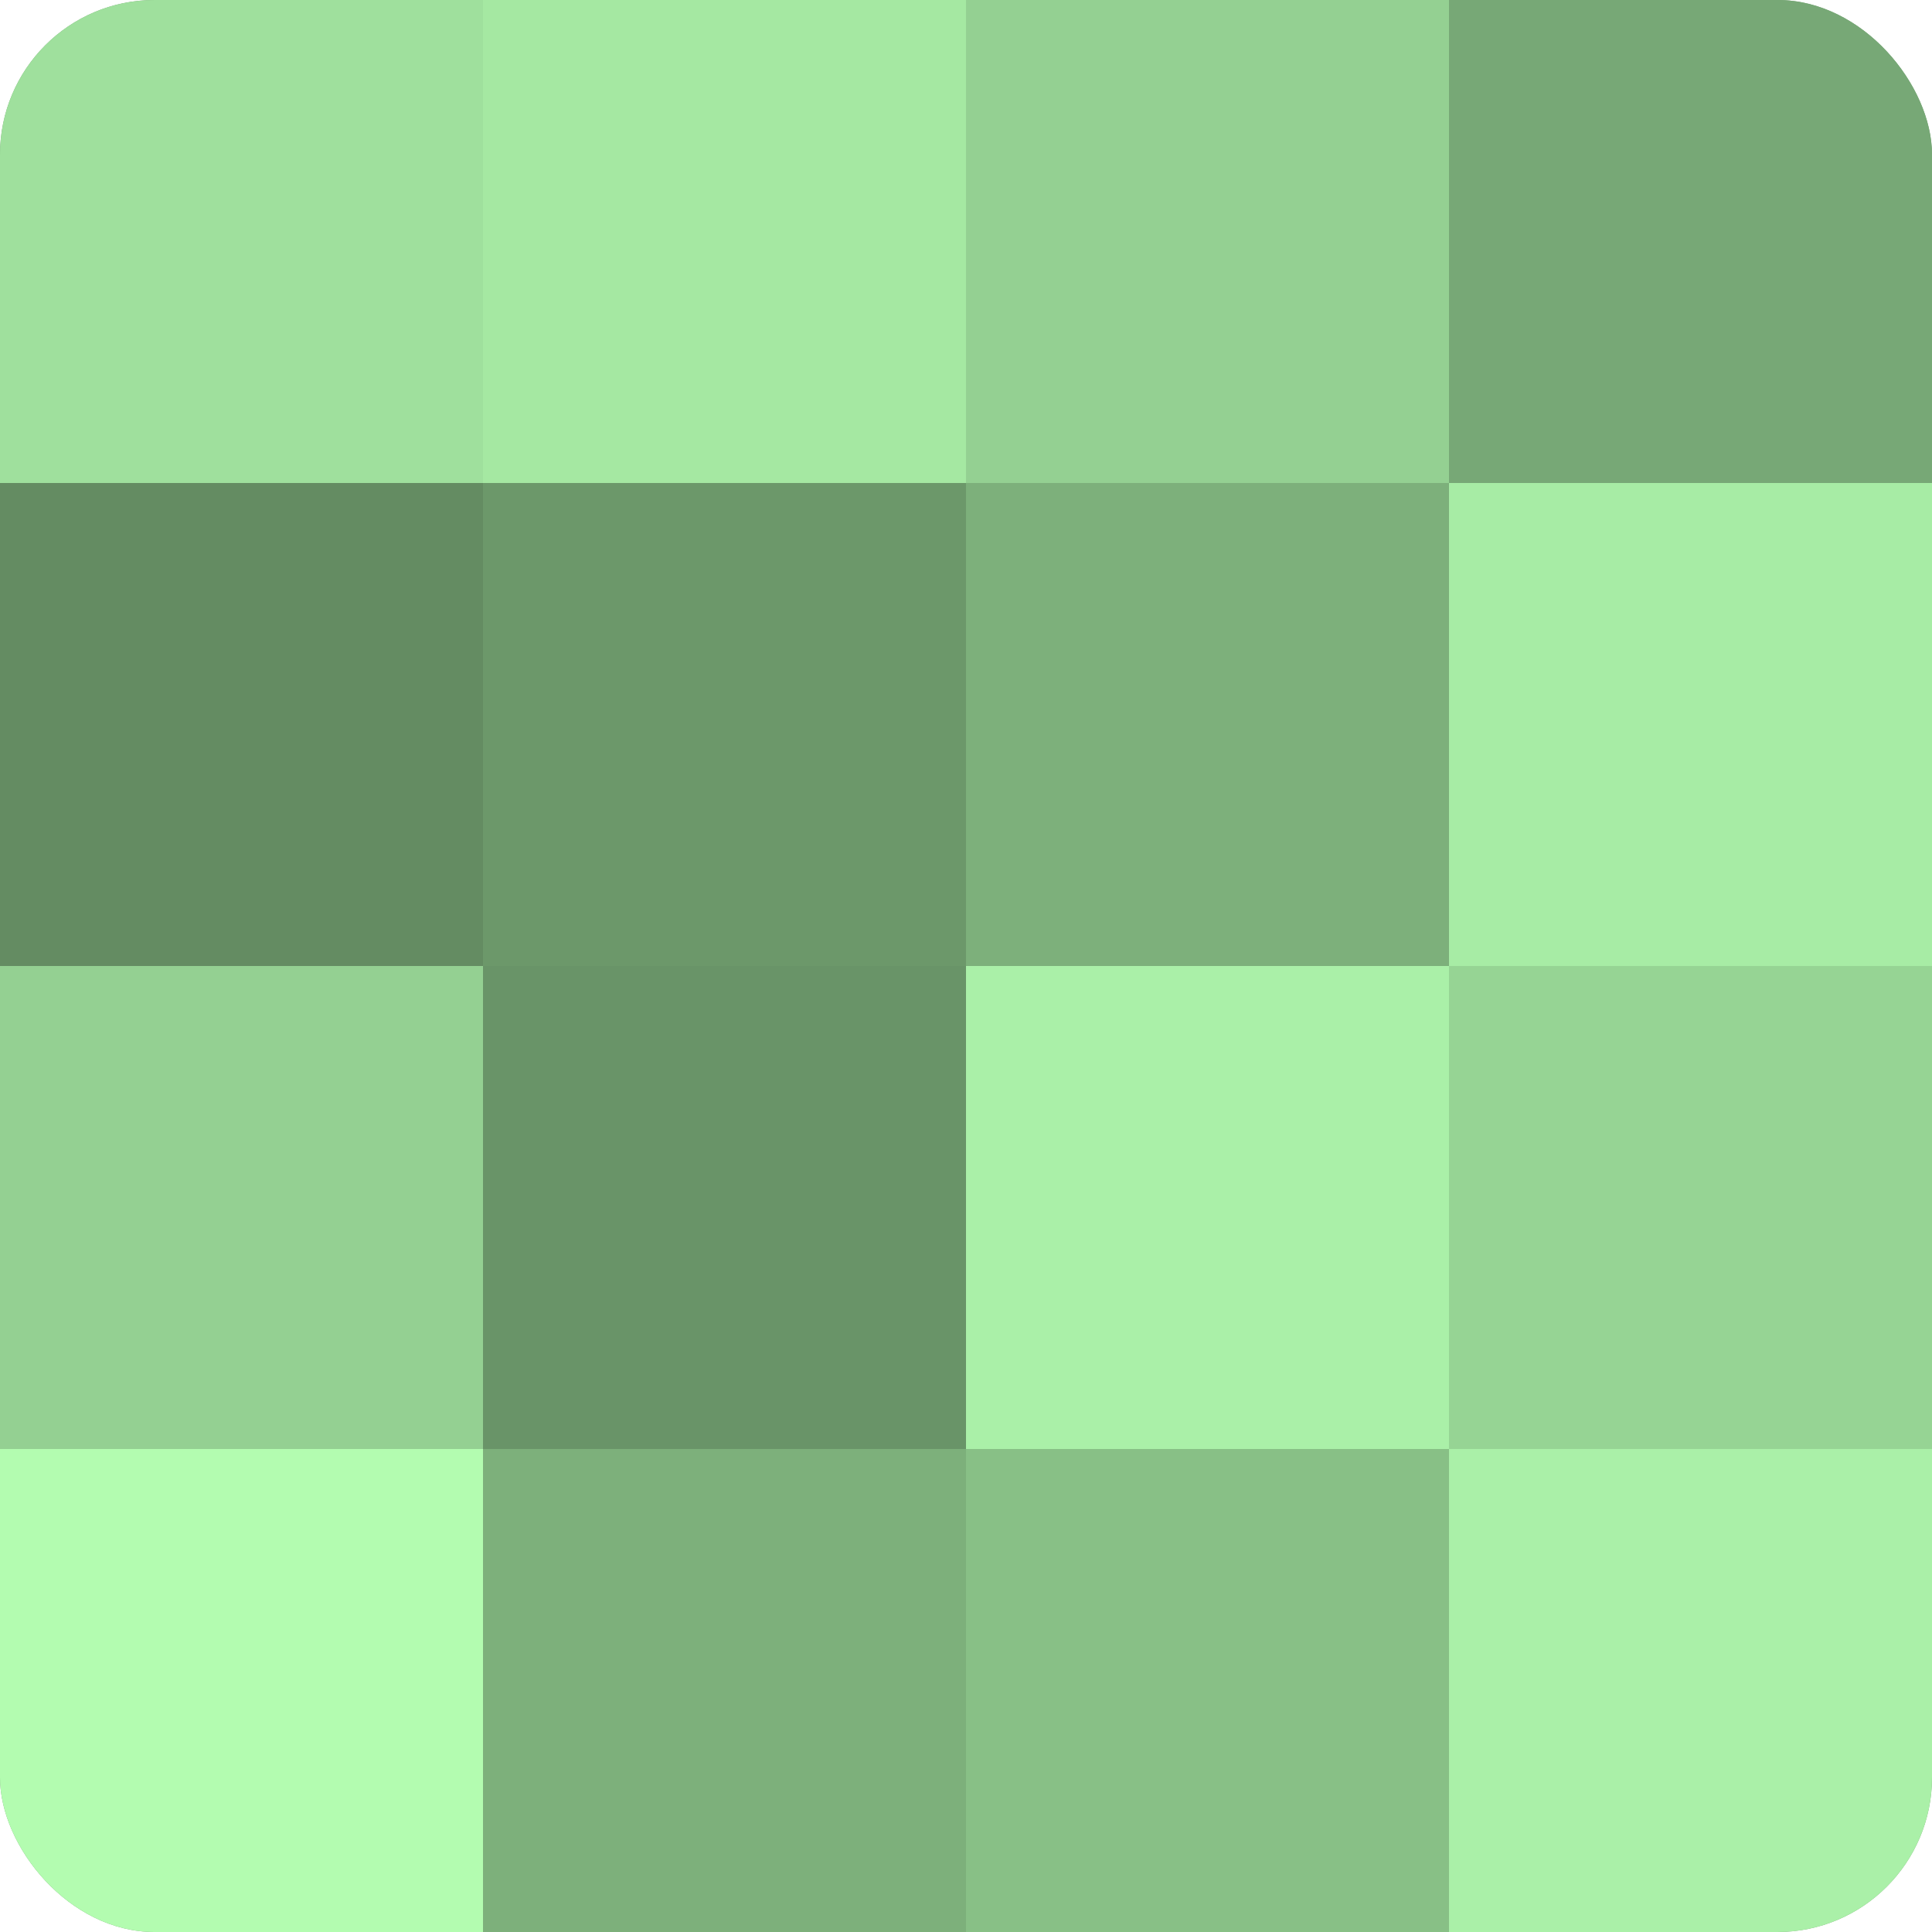 <?xml version="1.0" encoding="UTF-8"?>
<svg xmlns="http://www.w3.org/2000/svg" width="60" height="60" viewBox="0 0 100 100" preserveAspectRatio="xMidYMid meet"><defs><clipPath id="c" width="100" height="100"><rect width="100" height="100" rx="8" ry="8"/></clipPath></defs><g clip-path="url(#c)"><rect width="100" height="100" fill="#72a070"/><rect width="25" height="25" fill="#9fe09d"/><rect y="25" width="25" height="25" fill="#648c62"/><rect y="50" width="25" height="25" fill="#94d092"/><rect y="75" width="25" height="25" fill="#b3fcb0"/><rect x="25" width="25" height="25" fill="#a5e8a2"/><rect x="25" y="25" width="25" height="25" fill="#6c986a"/><rect x="25" y="50" width="25" height="25" fill="#699468"/><rect x="25" y="75" width="25" height="25" fill="#7db07b"/><rect x="50" width="25" height="25" fill="#94d092"/><rect x="50" y="25" width="25" height="25" fill="#7db07b"/><rect x="50" y="50" width="25" height="25" fill="#aaf0a8"/><rect x="50" y="75" width="25" height="25" fill="#88c086"/><rect x="75" width="25" height="25" fill="#77a876"/><rect x="75" y="25" width="25" height="25" fill="#a7eca5"/><rect x="75" y="50" width="25" height="25" fill="#96d494"/><rect x="75" y="75" width="25" height="25" fill="#aaf0a8"/></g></svg>
